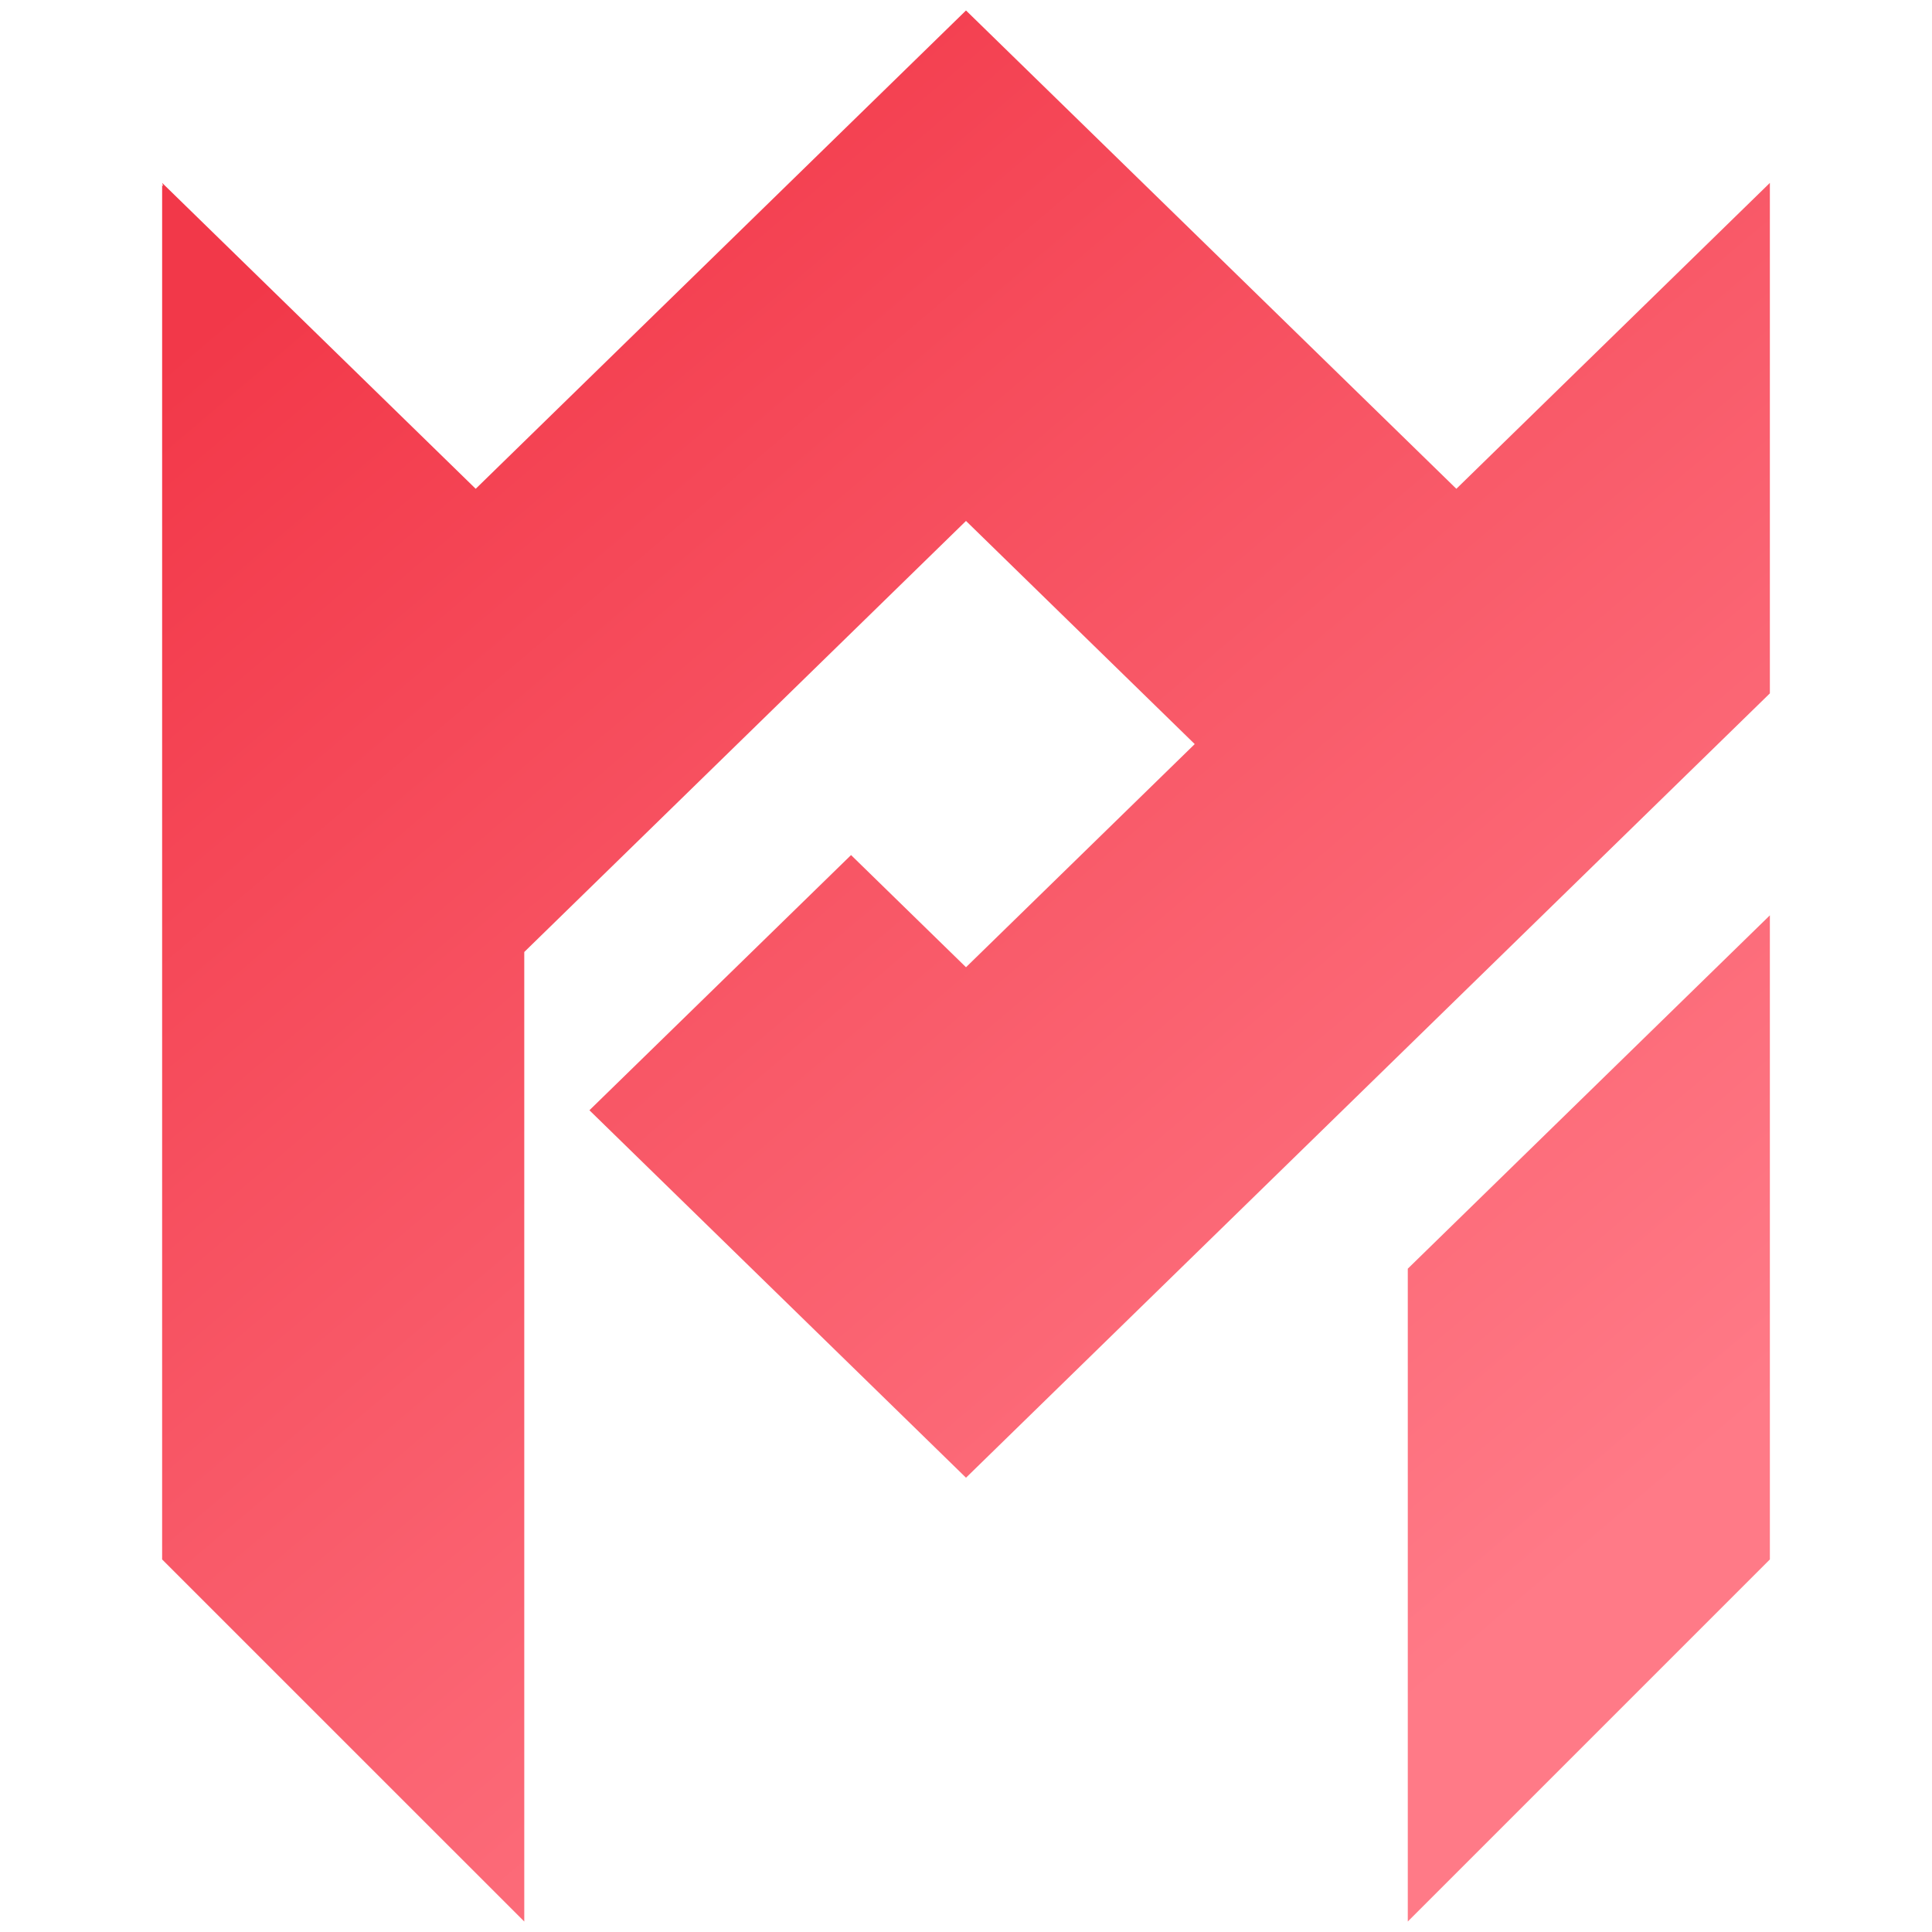 <?xml version="1.0" encoding="utf-8"?>
<!-- Generator: Adobe Illustrator 16.0.0, SVG Export Plug-In . SVG Version: 6.00 Build 0)  -->
<!DOCTYPE svg PUBLIC "-//W3C//DTD SVG 1.1//EN" "http://www.w3.org/Graphics/SVG/1.1/DTD/svg11.dtd">
<svg version="1.1" id="Calque_1" xmlns="http://www.w3.org/2000/svg" xmlns:xlink="http://www.w3.org/1999/xlink" x="0px" y="0px"
	 width="36px" height="36px" viewBox="0 0 36 36" enable-background="new 0 0 36 36" xml:space="preserve">
<g>
	<linearGradient id="SVGID_1_" gradientUnits="userSpaceOnUse" x1="8.745" y1="1.875" x2="30.891" y2="27.943">
		<stop  offset="0" style="stop-color:#F23849"/>
		<stop  offset="1" style="stop-color:#FF7A87"/>
	</linearGradient>
	<polygon fill="url(#SVGID_1_)" points="26.232,35.805 32.979,29.058 32.979,17.056 26.232,23.64 	"/>
	<linearGradient id="SVGID_2_" gradientUnits="userSpaceOnUse" x1="7.04" y1="3.332" x2="29.182" y2="29.395">
		<stop  offset="0" style="stop-color:#F23849"/>
		<stop  offset="1" style="stop-color:#FF7A87"/>
	</linearGradient>
	<polygon fill="url(#SVGID_2_)" points="27.137,9.108 18,0.195 8.864,9.108 3.021,3.408 3.041,3.47 3.021,3.45 3.021,29.058 
		9.769,35.805 9.769,17.739 18,9.707 22.262,13.865 18,18.023 15.858,15.933 10.983,20.688 18,27.535 32.979,12.92 32.979,3.408 	
		"/>
</g>
</svg>
